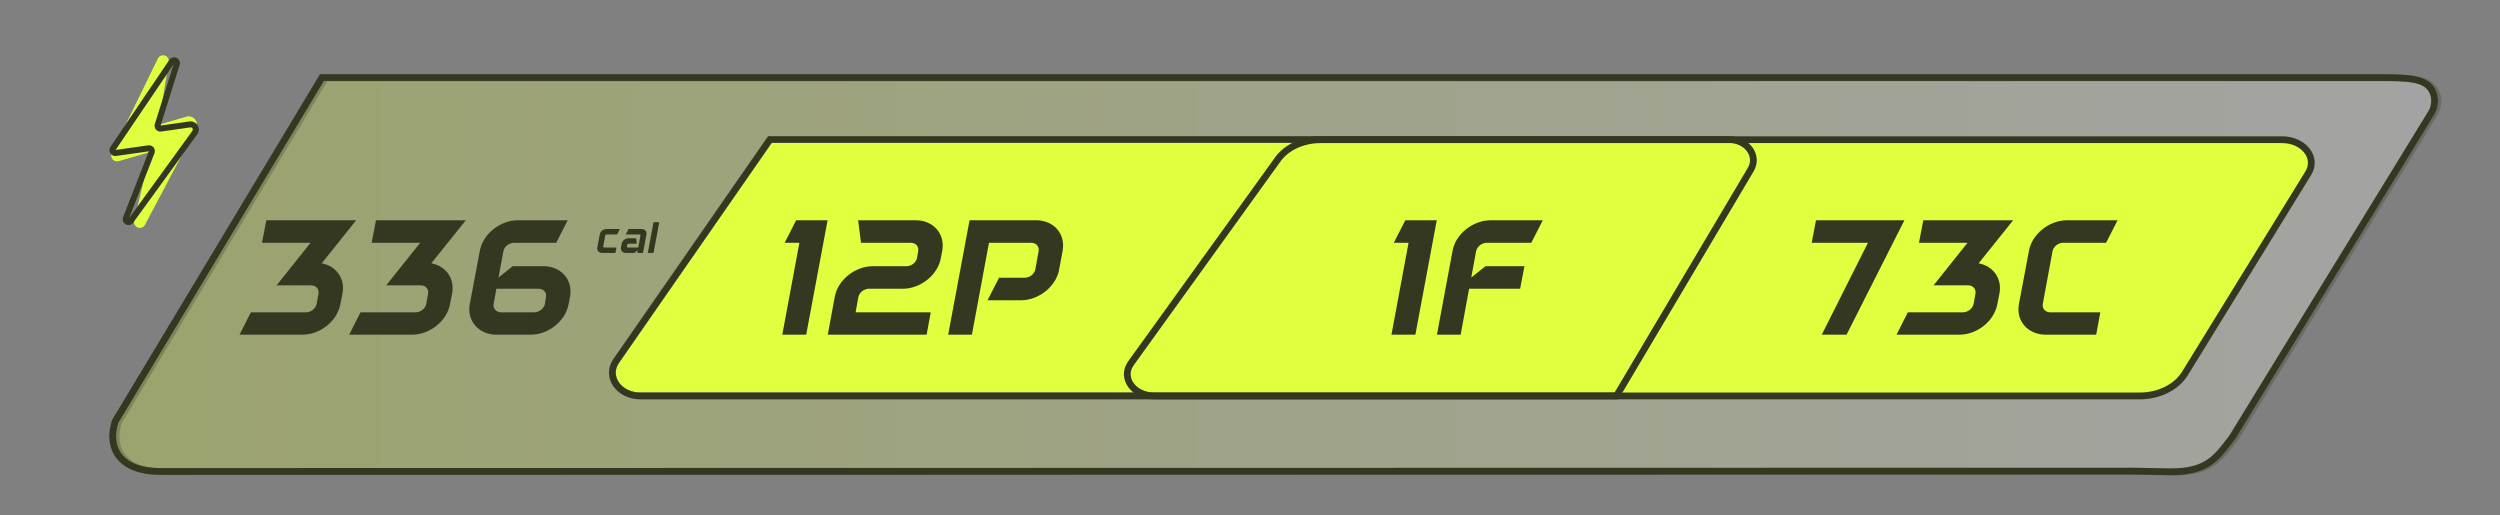 <!--?xml version="1.0" encoding="UTF-8"?-->
<svg viewBox="0 0 3686.81 759.89" xmlns:xlink="http://www.w3.org/1999/xlink" xmlns="http://www.w3.org/2000/svg" id="Layer_1">
  <rect x="0" y="0" width="3686.81" height="759.89" fill="#808080" stroke="none"/>
  <defs>
    <style>
      .cls-1 {
        fill: url(#linear-gradient);
        opacity: .28;
      }

      .cls-1, .cls-2, .cls-3, .cls-4 {
        stroke-miterlimit: 10;
        stroke-width: 10px;
      }

      .cls-1, .cls-2, .cls-4 {
        stroke: #353820;
      }

      .cls-2, .cls-5 {
        fill: #e1ff3e;
      }

      .cls-3 {
        stroke: #cfdda8;
      }

      .cls-3, .cls-4 {
        fill: none;
      }

      .cls-6 {
        fill: #353820;
      }
    </style>
    <linearGradient gradientUnits="userSpaceOnUse" y2="405.62" x2="3595.31" y1="405.62" x1="171.1" id="linear-gradient">
      <stop stop-color="#e1ff3e" offset="0"></stop>
      <stop stop-color="#fff" offset="1"></stop>
    </linearGradient>
  </defs>
  <path d="M208.71,335.79c-.91.26-1.84.37-2.78.32-.94-.05-1.86-.25-2.73-.6-.48-.18-.93-.4-1.37-.66-.44-.26-.85-.56-1.23-.89-.39-.33-.74-.7-1.05-1.1-.32-.4-.59-.82-.83-1.27-.24-.45-.44-.91-.6-1.4-.16-.48-.27-.98-.33-1.48-.07-.5-.09-1.01-.07-1.52.02-.51.09-1.01.21-1.51l.02-.08,23.88-101.5-46.89,13.6c-.81.23-1.63.35-2.47.33-.84,0-1.66-.14-2.47-.39-.8-.25-1.55-.62-2.25-1.09-.7-.47-1.31-1.04-1.84-1.69-.53-.66-.95-1.37-1.27-2.15-.32-.78-.52-1.59-.6-2.43s-.04-1.67.12-2.5c.16-.83.44-1.61.84-2.35l67.91-139.27.1-.2c.24-.44.51-.84.82-1.23.31-.39.65-.75,1.02-1.07.37-.33.77-.62,1.19-.88.42-.26.86-.48,1.33-.66s.93-.32,1.42-.42.98-.15,1.47-.17c.5-.01.99.02,1.48.09.49.07.97.18,1.44.34.47.16.92.35,1.36.58.44.24.85.51,1.24.81.39.31.75.64,1.08,1.01.33.37.63.76.89,1.18.26.42.49.86.68,1.32.19.46.33.93.44,1.42.1.48.17.97.19,1.47.02.5,0,.99-.06,1.48l-.02.14-15.24,92.65,41.26-11.96c.57-.16,1.14-.29,1.72-.37.58-.08,1.17-.11,1.76-.11.59,0,1.18.06,1.76.15.58.09,1.15.23,1.71.4.56.18,1.11.39,1.64.65.53.26,1.04.55,1.53.88.49.33.95.7,1.38,1.1s.84.83,1.21,1.29c.37.46.71.94,1.01,1.44.3.51.56,1.03.79,1.58s.41,1.1.55,1.68c.14.57.24,1.15.3,1.74.06.59.07,1.17.05,1.77-.03.59-.1,1.17-.21,1.75-.11.58-.27,1.14-.46,1.7s-.43,1.09-.71,1.61l-75.24,142.31-.09.16c-.54.96-1.24,1.79-2.1,2.48-.86.69-1.82,1.19-2.87,1.51Z" class="cls-5"></path>
  <path d="M3149.17,695.26l-2908.88.53c-58.07,0-78.4-34.63-65.43-73.86L479.68,114.91h3027.88c48.51,0,76.65,0,85.5,22.45,3.71,9.41,2.73,20-2.15,28.88l-293.71,478.7c-23.72,31.66-37.47,51.38-91.45,51.38l-56.58-1.06Z" class="cls-1"></path>
  <path d="M2383.83,583.92H944.38c-31.77,0-51.58-28.38-35.88-51.38l226.89-326.81h1413.66c27.29,0,44.85,23.6,32.89,44.21l-198.11,333.98h0Z" class="cls-2"></path>
  <g>
    <path d="M1188.93,493.57h-35.25l25.18-135.5h-21.73l16.96-33.25h46.38l-31.54,168.75Z" class="cls-6"></path>
    <path d="M1261.82,460.57h110.79l-6.1,33h-145.78l10.34-56c4.51-24.75,29.95-45,56.19-45h49.56c7.42,0,14.31-5.5,15.64-12.5l1.59-9.5c1.32-7-3.45-12.5-10.87-12.5h-73.42l-4.24-33.25h84.81c26.24,0,43.73,20.25,39.23,45l-2.12,11c-4.51,24.75-29.95,45-56.19,45h-49.83c-7.16,0-14.31,5.5-15.64,12.5l-3.98,22.25Z" class="cls-6"></path>
    <path d="M1561.85,397.82v.75c-5.3,24.5-30.22,44.25-56.19,44.25h-49.3l16.96-33.25h37.9c7.42,0,14.31-5.5,15.64-12.5l4.77-26.5c1.33-7-3.45-12.5-10.87-12.5h-62.29l-25.18,135.5h-34.99l31.54-168.75h98.07c25.97,0,43.47,19.75,39.23,44.25v.75l-5.3,28ZM1561.85,398.57v-.75.75ZM1567.15,369.82v-.75.75Z" class="cls-6"></path>
  </g>
  <path d="M2383.83,583.92H944.38c-31.77,0-51.58-28.38-35.88-51.38l226.89-326.81h1413.66c27.29,0,44.85,23.6,32.89,44.21l-198.11,333.98h0Z" class="cls-3"></path>
  <path d="M3155.18,583.92h-1452.49c-30.99,0-50.19-26.59-34.92-48.09l216.91-301.12c12.66-17.62,37.1-28.68,62.41-28.68h1418.44c31.86,0,52.81,26.59,38.41,49.59l-181.56,294.84c-12.66,20.61-38.41,33.46-67.21,33.46h0Z" class="cls-2"></path>
  <path d="M190.75,331.86c-.94.13-1.87.1-2.8-.08-.93-.18-1.8-.51-2.62-.97-.45-.24-.87-.52-1.26-.84-.39-.32-.76-.67-1.09-1.06-.33-.39-.63-.8-.89-1.23-.26-.44-.47-.9-.65-1.37-.18-.48-.31-.97-.4-1.47-.09-.5-.13-1.01-.12-1.51,0-.51.05-1.01.15-1.51.09-.5.23-.99.42-1.46l.03-.08,37.92-97.13-48.34,6.87c-.83.12-1.67.11-2.5-.02-.83-.13-1.63-.37-2.39-.74-.76-.36-1.45-.83-2.07-1.4-.62-.57-1.15-1.21-1.58-1.93-.43-.72-.75-1.49-.96-2.31-.21-.82-.29-1.65-.26-2.49s.19-1.66.47-2.46c.28-.8.67-1.53,1.16-2.21l86.83-128.33.12-.18c.3-.4.63-.76.99-1.1.36-.34.75-.65,1.16-.92.41-.27.85-.5,1.3-.7.45-.19.92-.35,1.41-.47s.97-.19,1.46-.22.99-.02,1.48.04c.49.06.98.16,1.45.3.47.14.93.32,1.38.54.44.22.87.47,1.27.77.4.3.77.62,1.11.98.35.36.65.74.93,1.15.28.41.52.84.72,1.3.2.45.36.92.48,1.4.12.48.2.97.24,1.46.04.49.03.99-.02,1.48-.05.49-.14.98-.27,1.46l-.04.14-28.12,89.59,42.53-6.04c.58-.08,1.17-.12,1.76-.12.59,0,1.17.05,1.75.14.58.09,1.16.22,1.72.39.56.17,1.11.39,1.64.64.53.25,1.04.54,1.53.87.49.33.95.69,1.39,1.09.43.4.84.82,1.21,1.28s.71.94,1.02,1.44c.31.5.57,1.03.8,1.57.23.54.41,1.1.56,1.67s.25,1.15.31,1.74c.06.59.08,1.17.05,1.76-.03.59-.09,1.17-.2,1.75-.11.58-.26,1.15-.46,1.7-.19.56-.42,1.1-.7,1.62s-.58,1.02-.93,1.5l-94.52,130.31-.11.14c-.67.88-1.48,1.59-2.43,2.16s-1.97.93-3.06,1.09ZM170.44,221.16l48.19-6.84c.36-.05.73-.08,1.1-.08s.74.01,1.1.06c.37.04.73.11,1.08.2.36.09.71.2,1.05.34.35.14.68.29,1,.47.32.18.63.38.93.6.3.22.58.45.85.71s.52.53.75.81c.23.29.44.59.64.91.19.32.37.64.52.98s.28.68.38,1.04c.11.35.19.71.25,1.08.06.36.1.73.11,1.1.01.37,0,.74-.03,1.11-.04.37-.1.73-.18,1.09s-.19.71-.31,1.06l-.03.08-37.34,95.66,93.21-128.55c.19-.26.33-.54.44-.84.1-.3.16-.61.18-.93.02-.32-.02-.63-.1-.94s-.2-.6-.36-.87c-.17-.27-.36-.52-.6-.73s-.5-.39-.78-.53-.59-.23-.9-.28c-.31-.05-.63-.05-.94,0l-42.93,6.1c-.35.05-.7.08-1.06.08-.35,0-.71-.01-1.06-.05-.35-.04-.7-.1-1.04-.18-.35-.08-.68-.18-1.02-.31-.33-.12-.66-.27-.97-.43-.31-.17-.62-.35-.91-.55-.29-.2-.57-.42-.84-.66-.26-.24-.51-.49-.75-.75s-.45-.55-.65-.84c-.2-.29-.38-.6-.54-.92-.16-.31-.3-.64-.42-.98-.12-.33-.22-.67-.3-1.02s-.14-.7-.17-1.05c-.04-.36-.05-.71-.04-1.06,0-.35.04-.71.09-1.06.05-.35.13-.7.22-1.04l.04-.14,27.73-88.28-85.57,126.43Z" class="cls-6"></path>
  <path d="M2383.83,583.92H944.38c-31.77,0-51.58-28.38-35.88-51.38l226.89-326.81h1413.66c27.29,0,44.85,23.6,32.89,44.21l-198.11,333.98h0Z" class="cls-4"></path>
  <g>
    <path d="M2087.28,493.57h-35.25l25.18-135.5h-21.73l16.96-33.25h46.38l-31.54,168.75Z" class="cls-6"></path>
    <path d="M2190.64,392.57h57.51l-6.36,33.25h-75.27l-12.46,67.75h-34.99l23.06-123.75c4.51-24.75,29.95-45,56.19-45h76.86l-16.96,33.25h-65.73c-7.16,0-14.31,5.5-15.64,12.5l-7.16,38.75,20.94-16.75Z" class="cls-6"></path>
  </g>
  <g>
    <path d="M2723.15,493.57h-36.58l68.12-135.5h-82.96l6.36-33.25h130.4l-85.34,168.75Z" class="cls-6"></path>
    <path d="M2945.52,448.57c-4.51,24.75-29.69,45-55.92,45h-92.77l16.7-33h81.37c7.42,0,14.31-5.75,15.64-12.5l2.65-14.75c1.33-7-3.45-12.5-10.87-12.5h-50.89l50.09-62.75h-71.56l6.36-33.25h132.52l-50.89,63.5c21.47,4,34.72,22.25,30.75,44.25l-3.18,16Z" class="cls-6"></path>
    <path d="M3097.39,460.57l-6.1,33h-74.48c-26.24,0-44-20.25-39.49-45l14.84-78.75c4.51-24.75,29.95-45,56.19-45h74.48l-16.96,33.25h-63.35c-7.16,0-14.31,5.5-15.64,12.5l-14.31,77.5c-1.32,6.75,3.71,12.5,10.87,12.5h73.95Z" class="cls-6"></path>
  </g>
  <path d="M3144.21,694.73l-2908.88.53c-58.07,0-78.4-34.63-65.43-73.86L474.72,114.38h3027.88c48.51,0,76.65,0,85.5,22.45,3.71,9.41,2.73,20-2.15,28.88l-293.71,478.7c-23.72,31.66-37.47,51.38-91.45,51.38l-56.58-1.06Z" class="cls-4"></path>
  <g>
    <path d="M501.95,448.57c-4.51,24.75-29.69,45-55.92,45h-92.77l16.7-33h81.37c7.42,0,14.31-5.75,15.64-12.5l2.65-14.75c1.33-7-3.45-12.5-10.87-12.5h-50.89l50.09-62.75h-71.56l6.36-33.25h132.52l-50.89,63.5c21.47,4,34.72,22.25,30.75,44.25l-3.18,16Z" class="cls-6"></path>
    <path d="M663.62,448.57c-4.51,24.75-29.69,45-55.92,45h-92.77l16.7-33h81.37c7.42,0,14.31-5.75,15.64-12.5l2.65-14.75c1.33-7-3.45-12.5-10.87-12.5h-50.89l50.09-62.75h-71.56l6.36-33.25h132.52l-50.89,63.5c21.47,4,34.72,22.25,30.75,44.25l-3.18,16Z" class="cls-6"></path>
    <path d="M840.67,437.57l-2.12,11c-4.51,24.75-29.68,45-55.92,45h-50.36c-26.24,0-44-20.25-39.49-45l14.84-78.75c4.51-24.75,29.95-45,56.19-45h73.42l-16.96,33.25h-62.29c-7.16,0-14.31,5.5-15.64,12.5l-7.16,38.75,20.94-16.75h45.32c26.24,0,43.73,20.25,39.23,45ZM805.16,438.32c1.33-7-3.45-12.5-10.87-12.5h-62.29l-3.98,22.25c-1.33,6.75,3.71,12.5,10.87,12.5h49.03c7.42,0,14.31-5.75,15.64-12.5l1.59-9.75Z" class="cls-6"></path>
  </g>
  <g>
    <path d="M907.57,372.99h-19.74c-4.68,0-7.82-3.57-6.99-7.98l3.59-19.23c.83-4.47,5.26-8.04,9.94-8.04h19.74l-4.04,8.04h-15.45c-.96,0-1.86.67-2.05,1.57l-2.95,16.02c-.19.91.45,1.63,1.41,1.63h18.01l-1.47,7.98Z" class="cls-6"></path>
    <path d="M948.28,372.99h-8.53l.71-3.99-4.94,3.99h-12.76c-4.68,0-7.82-3.57-6.99-7.98l1.03-5.62c.83-4.42,5.32-8.04,10-8.04h11.35l.96,8.04h-12.12c-.96,0-1.86.73-1.99,1.57l-.45,2.42c-.19.91.45,1.63,1.41,1.63h15.26l3.27-17.66c.19-.91-.38-1.57-1.35-1.57h-20.38l4.04-8.04h19.49c4.74,0,7.88,3.57,7.05,8.04l-5.06,27.21Z" class="cls-6"></path>
    <path d="M955.33,372.99l8.46-45.35h8.46l-8.46,45.35h-8.46Z" class="cls-6"></path>
  </g>
</svg>